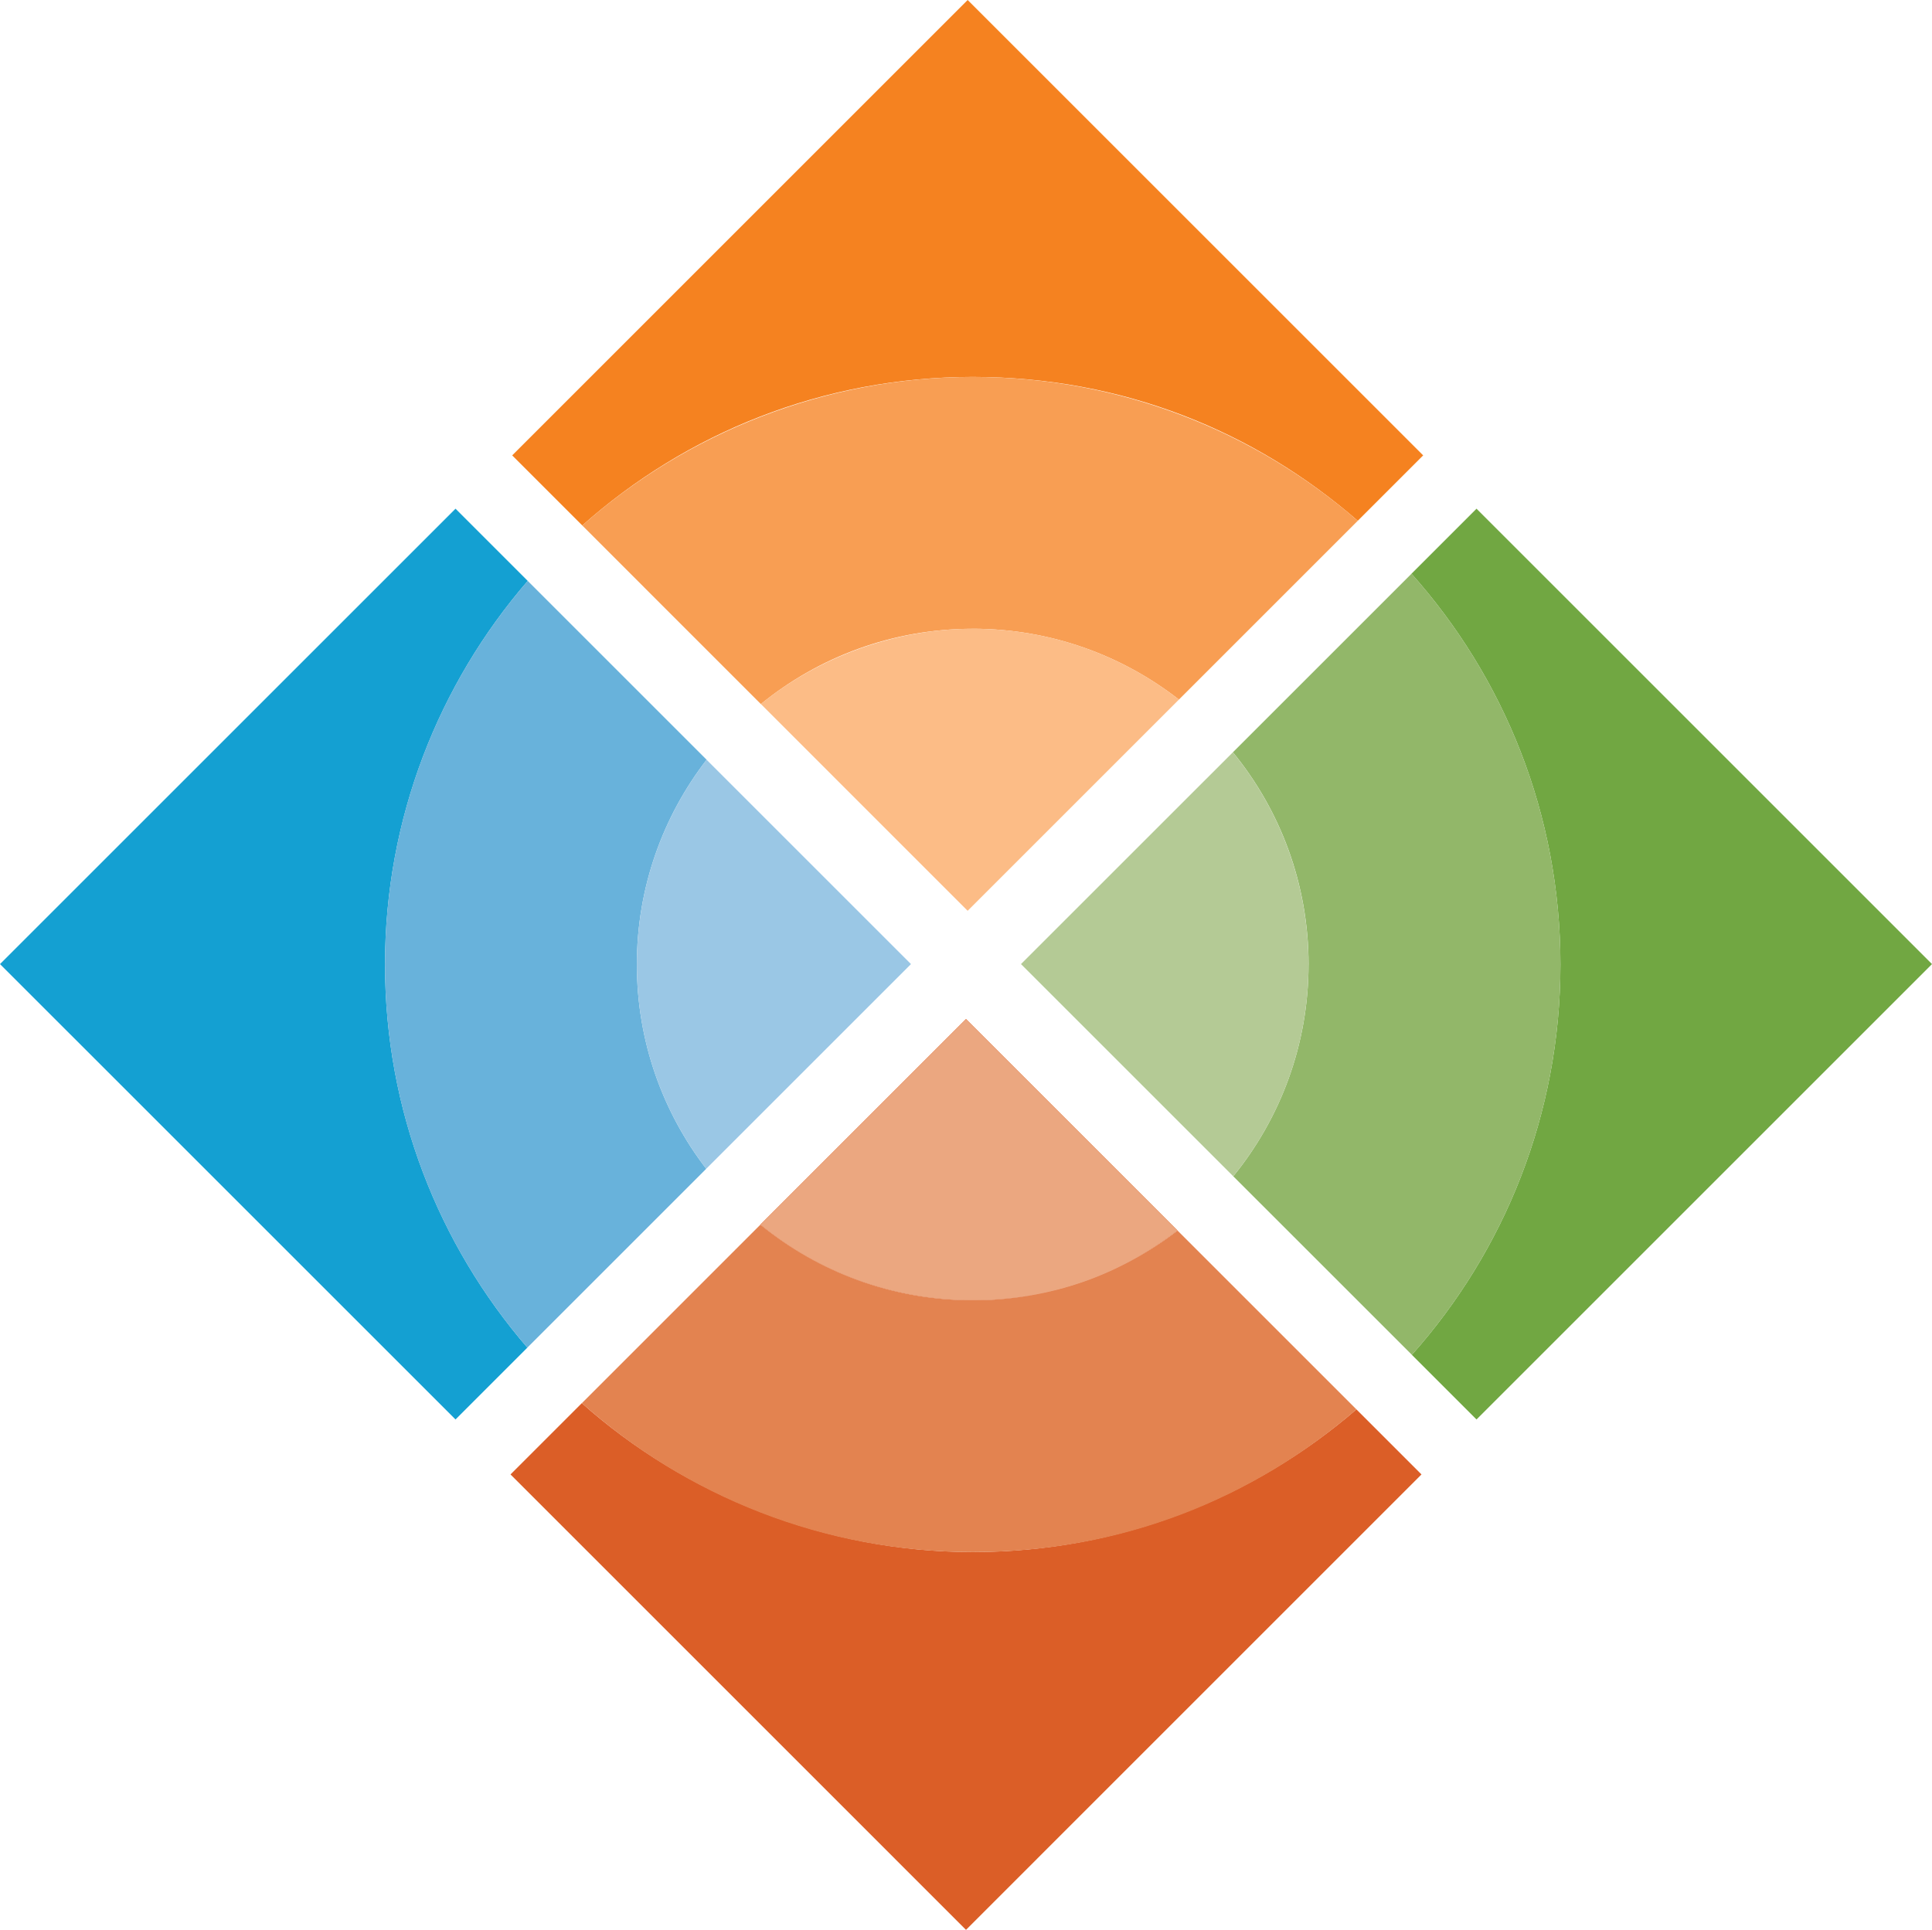 <?xml version="1.0" encoding="UTF-8"?><svg id="Layer_1" xmlns="http://www.w3.org/2000/svg" viewBox="0 0 547.76 547.28"><defs><style>.cls-1{fill:#92b769;}.cls-2{fill:#fcbc86;}.cls-3{fill:#71a742;}.cls-4{fill:#68b2db;}.cls-5{fill:#db5e27;}.cls-6{fill:#9ac7e5;}.cls-7{fill:#db5e26;}.cls-8{fill:#f58220;}.cls-9{fill:#e38350;}.cls-10{fill:#f89e53;}.cls-11{fill:#14a0d2;}.cls-12{fill:#b4ca95;}.cls-13{fill:#eba780;}</style></defs><path class="cls-8" d="M384.95,147.69l18.55-18.55L274.35,0l-129.13,129.14,19.87,19.87c29.43-26.19,68.19-42.12,110.7-42.12s79.92,15.4,109.16,40.79Z"/><path class="cls-3" d="M400.29,384.21l18.33,18.33,129.14-129.14-129.14-129.14-18.44,18.44c26.25,29.45,42.23,68.26,42.23,110.81s-15.94,81.27-42.12,110.7Z"/><path class="cls-5" d="M164.96,397.91l-20.22,20.22,129.14,129.15,129.14-129.15-18.45-18.45c-29.19,25.19-67.19,40.46-108.78,40.46s-81.38-15.98-110.83-42.23Z"/><path class="cls-11" d="M149.62,164.73l-20.47-20.47L0,273.4l129.15,129.14,20.37-20.37c-25.13-29.18-40.36-67.13-40.36-108.66s15.27-79.59,40.47-108.78Z"/><path class="cls-10" d="M275.79,178.3c22.05,0,42.32,7.51,58.46,20.09l50.7-50.7c-29.24-25.39-67.39-40.79-109.16-40.79s-81.26,15.93-110.7,42.12l50.63,50.64c16.39-13.34,37.29-21.35,60.07-21.35Z"/><path class="cls-1" d="M371,273.51c0,22.78-8.01,43.68-21.34,60.07l50.64,50.63c26.19-29.43,42.12-68.19,42.12-110.7s-15.98-81.37-42.23-110.81l-50.63,50.63c13.4,16.4,21.45,37.35,21.45,60.19Z"/><path class="cls-9" d="M275.79,368.74c-22.84,0-43.79-8.05-60.2-21.45l-50.62,50.63c29.45,26.25,68.26,42.23,110.83,42.23s79.59-15.27,108.78-40.46l-50.72-50.72c-16.07,12.39-36.2,19.78-58.07,19.78Z"/><path class="cls-4" d="M180.56,273.51c0-21.86,7.39-41.99,19.78-58.06l-50.72-50.72c-25.2,29.19-40.47,67.19-40.47,108.78s15.23,79.49,40.36,108.66l50.72-50.72c-12.33-16.05-19.67-36.13-19.67-57.94Z"/><path class="cls-2" d="M334.25,198.39c-16.14-12.58-36.42-20.09-58.46-20.09s-43.68,8.01-60.07,21.35l58.63,58.64,59.9-59.9Z"/><path class="cls-12" d="M349.55,213.33l-60.08,60.07,60.18,60.18c13.34-16.38,21.34-37.29,21.34-60.07s-8.05-43.78-21.45-60.19Z"/><path class="cls-7" d="M215.58,347.28c16.41,13.41,37.36,21.45,60.2,21.45s41.99-7.39,58.07-19.78l-59.97-59.98-58.3,58.3Z"/><path class="cls-13" d="M215.58,347.28c16.41,13.41,37.36,21.45,60.2,21.45s41.99-7.39,58.07-19.78l-59.97-59.98-58.3,58.3Z"/><path class="cls-6" d="M200.34,215.45c-12.39,16.07-19.78,36.2-19.78,58.06s7.35,41.89,19.67,57.94l58.05-58.05-57.95-57.95Z"/></svg>